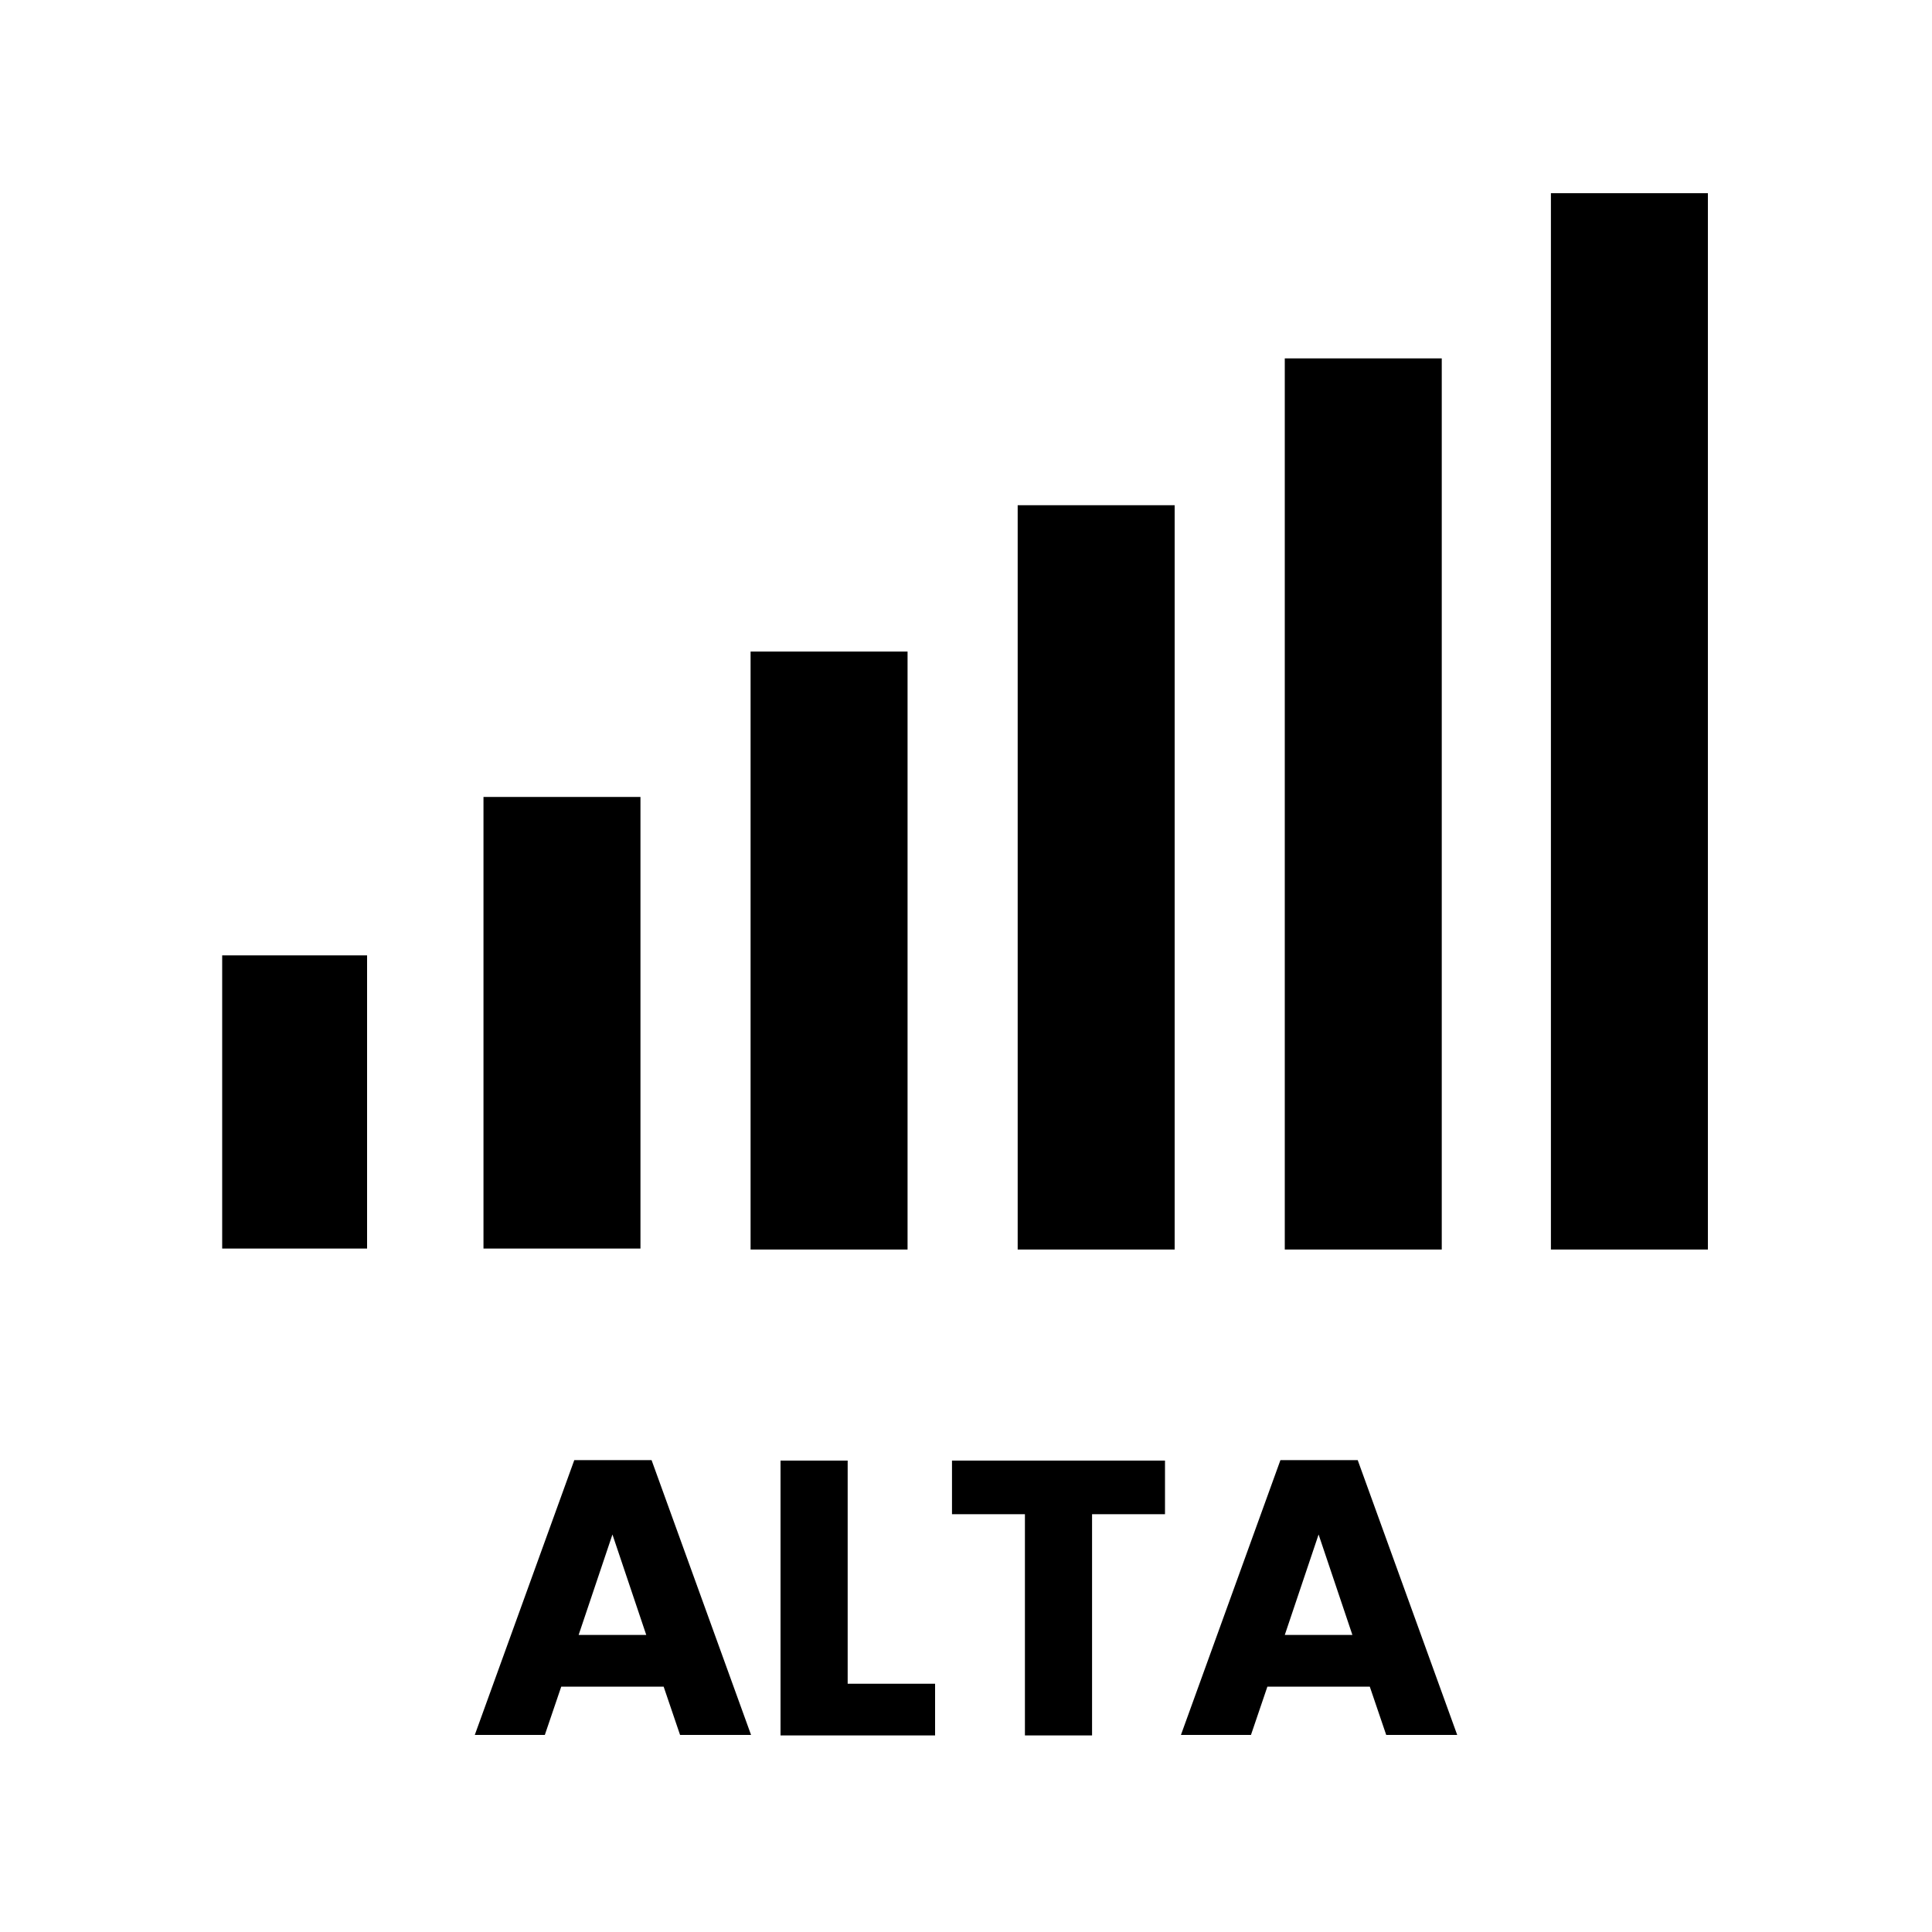 <svg viewBox="0 0 40 40" xmlns="http://www.w3.org/2000/svg" id="Calque_1"><path d="M13.74,34.92h-2.12l-.34,1h-1.45l2.06-5.69h1.6l2.06,5.69h-1.47l-.34-1ZM13.38,33.85l-.7-2.08-.7,2.08h1.4Z"></path><path d="M17.55,34.86h1.81v1.07h-3.2v-5.69h1.39v4.62Z"></path><path d="M24.12,30.24v1.11h-1.51v4.58h-1.39v-4.58h-1.51v-1.11h4.4Z"></path><path d="M28.36,34.92h-2.12l-.34,1h-1.45l2.06-5.69h1.6l2.06,5.69h-1.47l-.34-1ZM28,33.85l-.7-2.08-.7,2.08h1.4Z"></path><rect height="6.07" width="3" y="19.78" x="4.6"></rect><path d="M13.26,25.85h-3.25v-9.35h3.25v9.35Z"></path><path d="M24.32,25.87h-3.25v-15.41h3.25v15.41Z"></path><path d="M29.85,25.87h-3.25V7.42h3.25v18.45Z"></path><path d="M35.36,25.87h-3.25V4h3.25v21.87Z"></path><rect height="21.27" width="2.75" y="4.3" x="32.36"></rect><rect height="17.95" width="2.75" y="7.67" x="26.85"></rect><path d="M18.79,25.87h-3.25v-12.38h3.25v12.38Z"></path><rect height="14.92" width="2.75" y="10.7" x="21.32"></rect><rect height="11.88" width="2.75" y="13.74" x="15.79"></rect><rect height="8.85" width="2.75" y="16.75" x="10.26"></rect></svg>